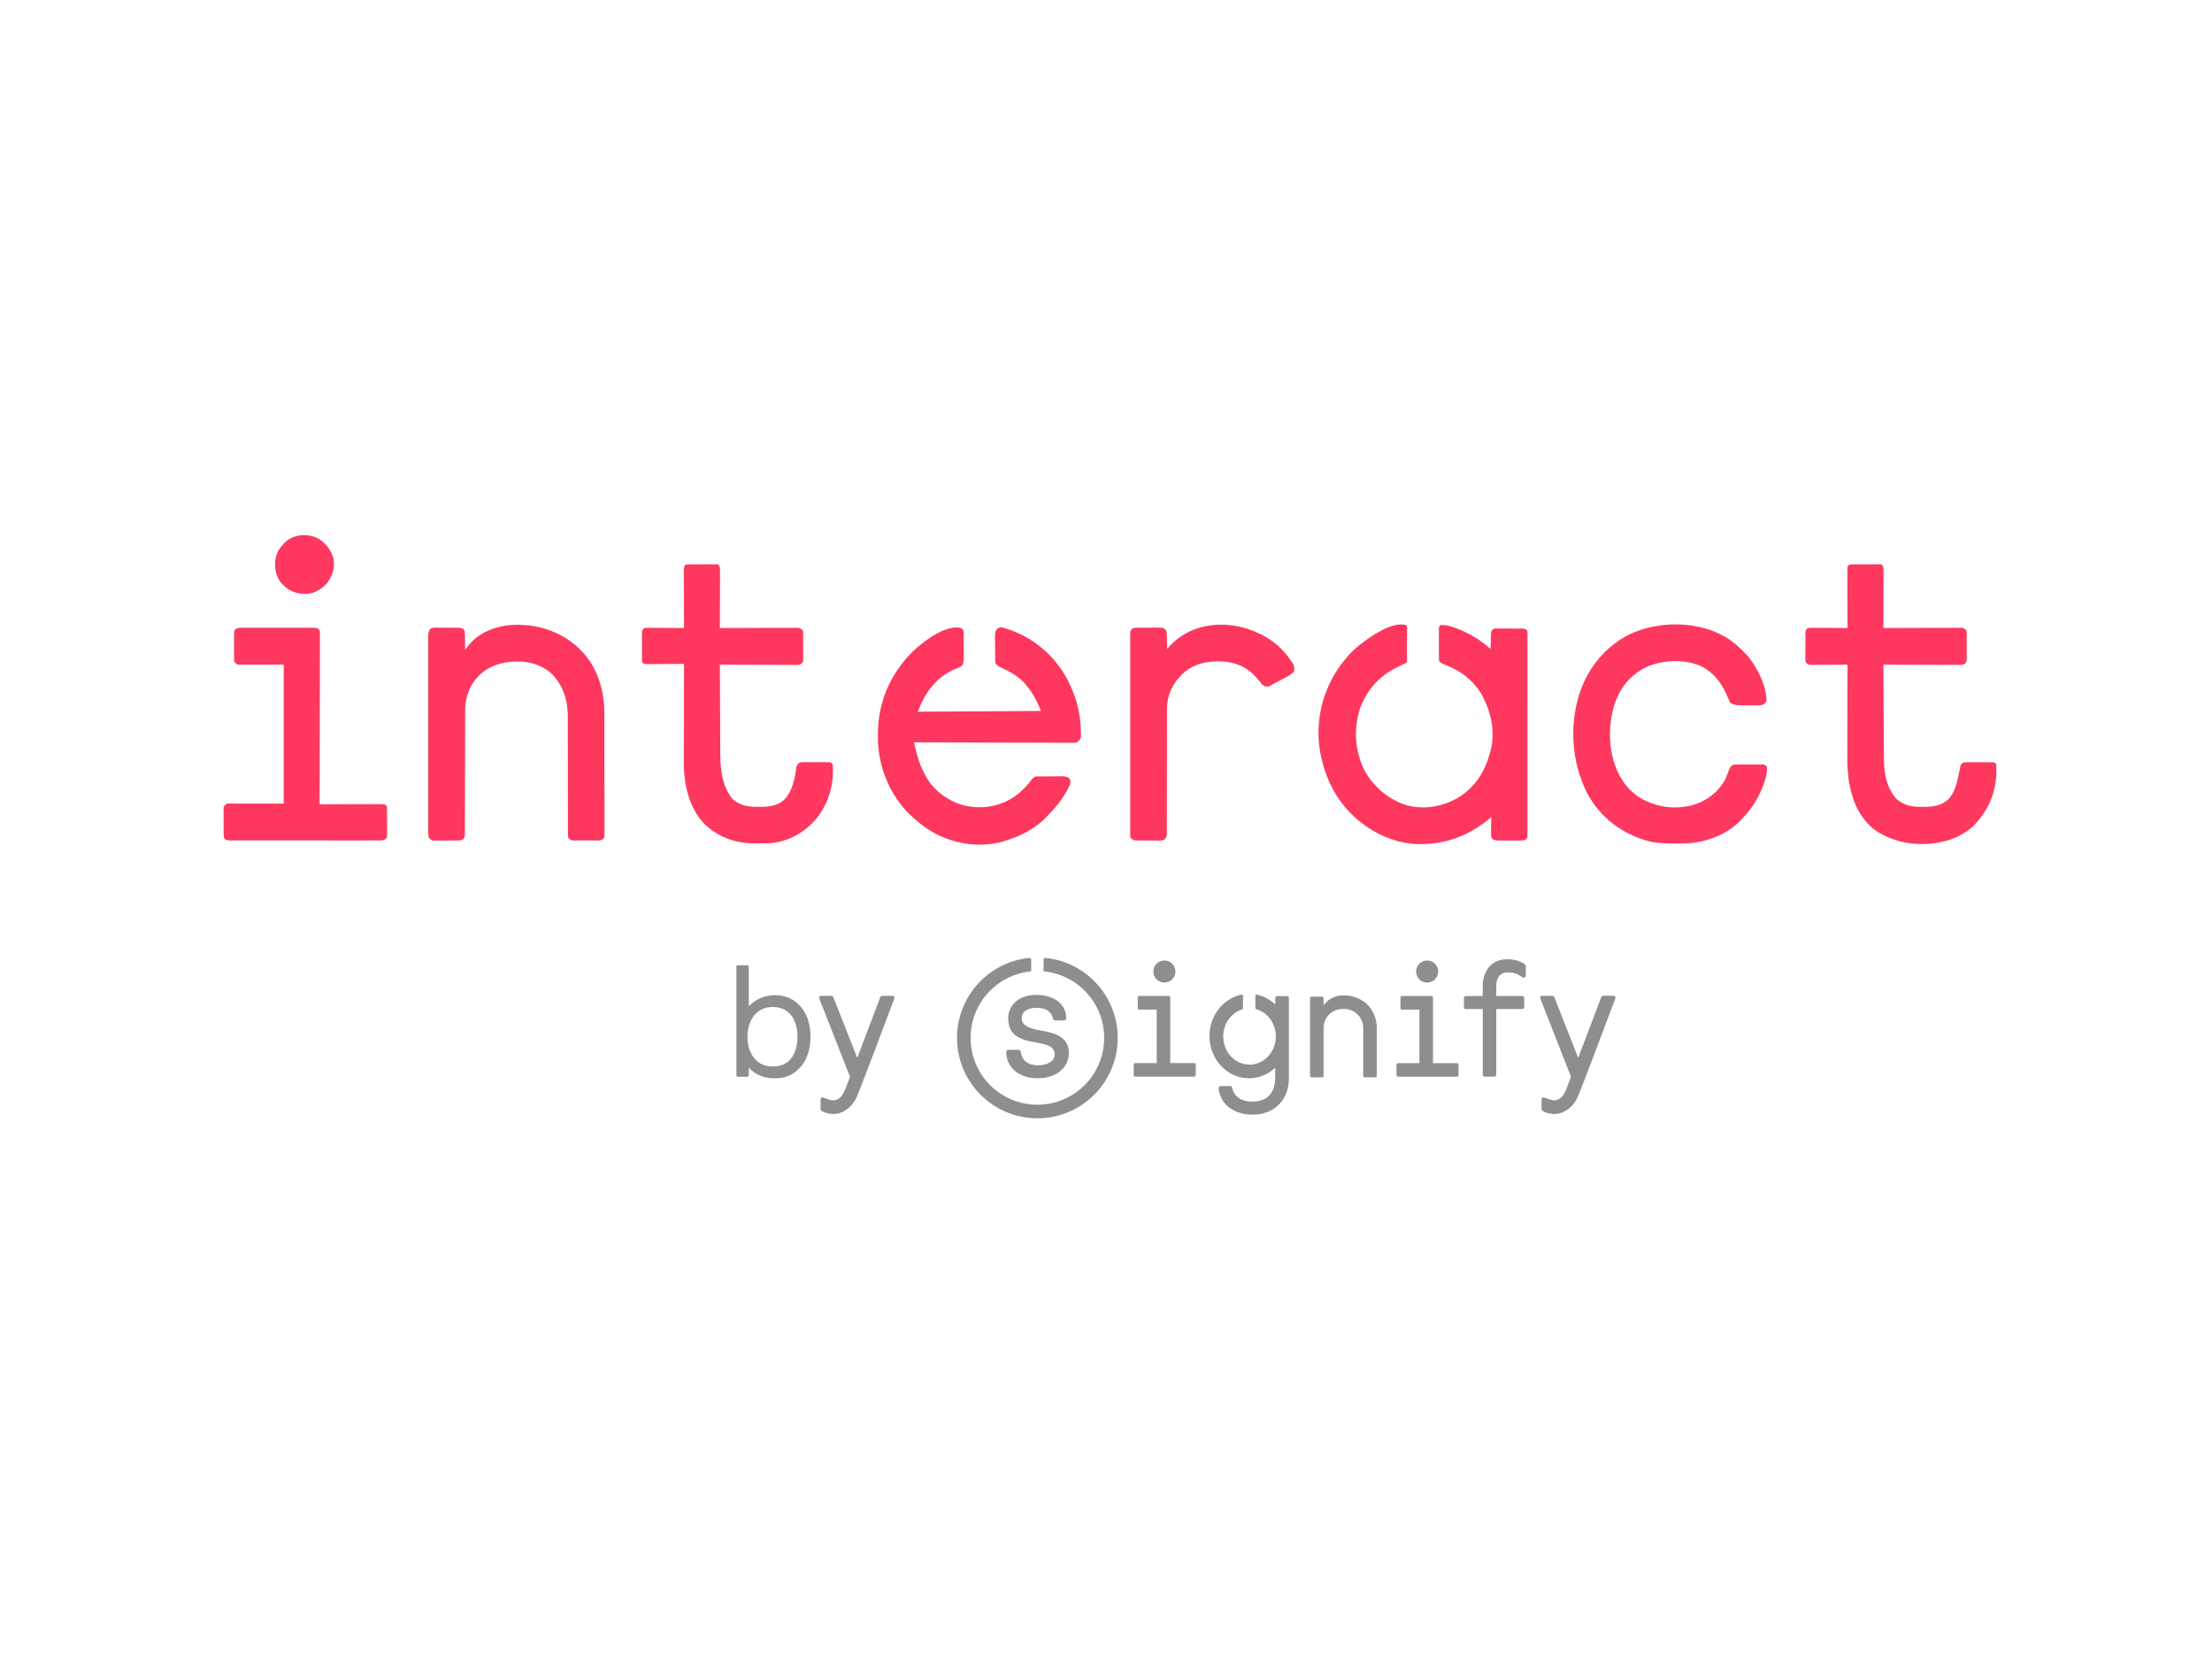 <?xml version="1.0" encoding="UTF-8"?>
<svg xmlns="http://www.w3.org/2000/svg" width="277" height="208" viewBox="0 0 277 208" fill="none">
  <rect width="277" height="208" fill="white"></rect>
  <g clip-path="url(#clip0_43_23)">
    <path d="M176.09 78.263C176.152 78.325 176.187 78.418 176.195 78.541C176.195 78.623 176.195 78.704 176.195 78.787C176.195 78.879 176.195 78.971 176.195 79.065C176.195 79.165 176.194 79.264 176.193 79.367C176.193 79.469 176.193 79.57 176.193 79.675C176.193 80 176.191 80.326 176.19 80.652C176.19 80.873 176.19 81.092 176.189 81.313C176.188 81.855 176.186 82.396 176.185 82.938C176.068 82.996 175.95 83.055 175.833 83.114C175.767 83.147 175.702 83.18 175.636 83.213C175.449 83.305 175.263 83.395 175.075 83.483C172.742 84.591 171.156 86.379 170.269 88.807C169.475 91.394 169.686 94.165 170.93 96.574C172.134 98.638 173.946 100.164 176.243 100.852C178.42 101.397 180.651 100.994 182.564 99.895C183.032 99.615 183.452 99.299 183.853 98.93C183.923 98.868 183.994 98.804 184.067 98.739C185.441 97.446 186.207 95.776 186.659 93.974C186.682 93.885 186.705 93.795 186.729 93.703C187.255 91.322 186.611 88.728 185.374 86.675C184.314 85.037 182.782 83.92 180.974 83.24C180.542 83.076 180.286 82.913 180.206 82.751C180.197 82.614 180.193 82.477 180.192 82.338C180.192 82.253 180.191 82.167 180.19 82.079C180.19 81.987 180.19 81.893 180.19 81.798C180.19 81.704 180.19 81.609 180.189 81.511C180.189 81.31 180.189 81.11 180.189 80.909C180.189 80.601 180.187 80.294 180.185 79.985C180.185 79.791 180.185 79.596 180.185 79.402C180.185 79.309 180.184 79.216 180.183 79.121C180.183 79.036 180.183 78.95 180.183 78.862C180.183 78.786 180.183 78.711 180.183 78.634C180.199 78.511 180.269 78.387 180.394 78.263C180.877 78.223 181.289 78.305 181.744 78.455C181.809 78.476 181.873 78.497 181.94 78.519C183.721 79.114 185.257 80.006 186.66 81.255C186.661 81.189 186.662 81.122 186.663 81.053C186.67 80.752 186.679 80.451 186.689 80.15C186.69 80.045 186.693 79.939 186.695 79.833C186.699 79.733 186.702 79.632 186.705 79.529C186.708 79.436 186.71 79.344 186.713 79.248C186.761 78.969 186.815 78.902 187.034 78.73C187.155 78.707 187.284 78.695 187.422 78.695C187.499 78.695 187.577 78.695 187.657 78.694C187.741 78.694 187.825 78.695 187.911 78.696C187.997 78.696 188.084 78.696 188.172 78.696C188.354 78.696 188.536 78.697 188.718 78.699C188.997 78.701 189.275 78.701 189.555 78.7C189.732 78.7 189.908 78.701 190.085 78.702C190.169 78.702 190.253 78.702 190.339 78.702C190.416 78.702 190.494 78.704 190.574 78.705C190.643 78.705 190.711 78.705 190.781 78.706C190.902 78.722 191.056 78.792 191.243 78.917C191.267 79.044 191.278 79.186 191.278 79.345C191.278 79.436 191.28 79.527 191.28 79.62C191.28 79.721 191.279 79.822 191.278 79.924C191.278 80.03 191.278 80.137 191.279 80.246C191.28 80.604 191.279 80.962 191.279 81.321C191.279 81.576 191.279 81.832 191.281 82.087C191.282 82.711 191.282 83.335 191.281 83.959C191.281 84.466 191.281 84.972 191.281 85.479C191.281 85.551 191.281 85.623 191.281 85.697C191.281 85.843 191.281 85.99 191.281 86.136C191.281 87.51 191.281 88.883 191.279 90.257C191.278 91.436 191.278 92.616 191.279 93.796C191.281 95.164 191.281 96.533 191.28 97.901C191.28 98.047 191.28 98.193 191.28 98.339C191.28 98.411 191.28 98.482 191.28 98.557C191.28 99.064 191.28 99.57 191.28 100.077C191.28 100.694 191.28 101.311 191.28 101.927C191.28 102.243 191.28 102.558 191.28 102.873C191.28 103.214 191.28 103.555 191.278 103.896C191.278 103.996 191.279 104.096 191.28 104.2C191.28 104.291 191.278 104.382 191.278 104.476C191.278 104.554 191.278 104.634 191.278 104.714C191.235 104.962 191.16 105.044 190.962 105.196C190.845 105.22 190.719 105.233 190.585 105.233C190.509 105.234 190.433 105.236 190.355 105.237C190.274 105.237 190.192 105.237 190.11 105.237C190.025 105.237 189.942 105.238 189.855 105.239C189.677 105.239 189.501 105.239 189.323 105.239C189.052 105.239 188.781 105.241 188.509 105.244C188.337 105.244 188.165 105.244 187.992 105.244C187.911 105.245 187.83 105.246 187.746 105.246C187.396 105.243 187.188 105.236 186.888 105.044C186.712 104.756 186.71 104.569 186.716 104.234C186.717 104.12 186.719 104.008 186.719 103.892C186.723 103.775 186.726 103.657 186.729 103.537C186.731 103.418 186.733 103.299 186.733 103.177C186.738 102.884 186.744 102.591 186.752 102.298C186.688 102.353 186.623 102.408 186.557 102.464C183.809 104.79 180.621 105.87 177.026 105.664C174.256 105.424 171.667 104.171 169.638 102.298C169.59 102.254 169.542 102.21 169.493 102.166C167.098 99.953 165.72 96.887 165.243 93.694C165.231 93.612 165.219 93.529 165.205 93.445C164.765 89.691 165.839 85.869 168.166 82.899C168.755 82.164 169.367 81.469 170.106 80.882C170.201 80.805 170.297 80.729 170.396 80.649C171.697 79.634 174.343 77.777 176.091 78.263L176.09 78.263Z" fill="#FE375E"></path>
    <path d="M120.353 78.637C120.546 78.785 120.624 78.867 120.67 79.108C120.67 79.181 120.67 79.255 120.672 79.329C120.673 79.413 120.674 79.496 120.675 79.581C120.675 79.671 120.675 79.76 120.675 79.852C120.675 79.945 120.676 80.037 120.677 80.132C120.677 80.326 120.677 80.522 120.677 80.716C120.677 81.015 120.679 81.313 120.682 81.611C120.682 81.8 120.682 81.99 120.682 82.179C120.683 82.268 120.684 82.358 120.685 82.449C120.68 82.861 120.606 83.167 120.46 83.366C120.232 83.52 120.018 83.613 119.759 83.705C117.614 84.561 116.18 86.225 115.263 88.3C115.149 88.569 115.039 88.84 114.931 89.112C120.023 89.081 125.115 89.05 130.361 89.018C129.838 87.763 129.3 86.67 128.397 85.651C128.342 85.587 128.286 85.523 128.23 85.458C127.437 84.598 126.374 84.049 125.325 83.561C125.008 83.412 124.855 83.331 124.657 83.033C124.64 82.911 124.63 82.779 124.628 82.639C124.626 82.561 124.625 82.481 124.623 82.4C124.623 82.315 124.622 82.23 124.621 82.142C124.621 82.054 124.619 81.966 124.618 81.876C124.617 81.69 124.616 81.505 124.615 81.319C124.614 81.035 124.61 80.751 124.605 80.468C124.605 80.287 124.603 80.107 124.603 79.926C124.601 79.841 124.599 79.757 124.598 79.67C124.6 79.249 124.614 79.067 124.873 78.72C125.04 78.603 125.229 78.546 125.439 78.549C128.826 79.429 131.644 81.612 133.415 84.626C134.622 86.745 135.314 89.077 135.352 91.519C135.356 91.605 135.359 91.691 135.363 91.78C135.364 91.863 135.364 91.946 135.366 92.032C135.368 92.107 135.37 92.181 135.372 92.258C135.287 92.599 135.123 92.728 134.85 92.945C134.573 93.012 134.304 93.006 134.02 93.001C133.936 93.001 133.852 93.001 133.766 93.002C133.486 93.002 133.206 93 132.925 92.997C132.724 92.997 132.523 92.997 132.322 92.997C131.777 92.997 131.231 92.995 130.686 92.992C130.115 92.989 129.546 92.989 128.975 92.988C127.895 92.986 126.816 92.982 125.736 92.978C124.507 92.972 123.277 92.97 122.048 92.967C119.52 92.963 116.991 92.954 114.462 92.944C114.491 93.076 114.52 93.207 114.55 93.339C114.566 93.412 114.583 93.486 114.6 93.56C114.88 94.819 115.229 95.932 115.866 97.059C115.914 97.15 115.964 97.242 116.014 97.335C116.982 99.013 118.697 100.258 120.542 100.8C122.608 101.328 124.66 101.106 126.533 100.066C127.587 99.437 128.464 98.589 129.198 97.609C129.38 97.371 129.546 97.242 129.696 97.221C129.768 97.221 129.839 97.219 129.913 97.219C129.995 97.218 130.076 97.216 130.159 97.215C130.247 97.215 130.335 97.215 130.426 97.215C130.515 97.215 130.606 97.214 130.699 97.213C130.89 97.212 131.081 97.212 131.272 97.212C131.565 97.212 131.857 97.209 132.149 97.205C132.334 97.205 132.521 97.205 132.706 97.204C132.794 97.203 132.881 97.201 132.97 97.2C133.374 97.203 133.676 97.277 133.878 97.421C134.061 97.7 134.057 97.853 134.009 98.183C133.913 98.415 133.816 98.62 133.693 98.838C133.66 98.898 133.626 98.959 133.592 99.022C132.963 100.138 132.184 101.098 131.297 102.017C131.231 102.09 131.163 102.164 131.094 102.238C129.573 103.847 127.601 104.788 125.499 105.384C125.38 105.418 125.263 105.451 125.14 105.487C123.313 105.913 121.213 105.832 119.42 105.29C119.354 105.271 119.286 105.251 119.218 105.231C117.266 104.644 115.66 103.6 114.183 102.204C114.102 102.129 114.02 102.056 113.936 101.979C111.506 99.677 110.04 96.115 109.944 92.786C109.94 92.53 109.939 92.273 109.94 92.017C109.94 91.95 109.94 91.882 109.94 91.813C109.956 87.918 111.505 84.358 114.257 81.616C115.565 80.355 118.421 78.144 120.356 78.638L120.353 78.637Z" fill="#FD375E"></path>
    <path d="M231.942 70.662C232.024 70.662 232.106 70.66 232.19 70.659C232.279 70.659 232.368 70.659 232.459 70.659C232.549 70.659 232.64 70.659 232.734 70.659C232.925 70.659 233.117 70.659 233.309 70.659C233.603 70.659 233.897 70.657 234.192 70.654C234.378 70.654 234.564 70.654 234.75 70.654C234.838 70.653 234.928 70.652 235.018 70.651C235.1 70.651 235.182 70.652 235.266 70.653C235.338 70.653 235.411 70.653 235.485 70.653C235.544 70.664 235.602 70.676 235.663 70.688C235.895 71.035 235.875 71.301 235.871 71.704C235.871 71.779 235.871 71.854 235.871 71.93C235.871 72.178 235.869 72.425 235.868 72.673C235.868 72.844 235.868 73.016 235.868 73.187C235.868 73.639 235.866 74.091 235.864 74.542C235.862 75.003 235.861 75.463 235.86 75.924C235.858 76.829 235.854 77.732 235.851 78.637C235.902 78.637 235.953 78.637 236.006 78.637C237.252 78.63 238.499 78.625 239.746 78.623C240.349 78.621 240.951 78.619 241.554 78.616C242.136 78.613 242.718 78.611 243.298 78.61C243.52 78.61 243.743 78.609 243.964 78.608C244.275 78.606 244.585 78.606 244.896 78.606C244.988 78.605 245.08 78.604 245.175 78.603C245.26 78.603 245.345 78.603 245.432 78.604C245.505 78.604 245.579 78.604 245.654 78.604C245.91 78.648 246.04 78.745 246.23 78.919C246.262 79.042 246.278 79.174 246.279 79.316C246.28 79.395 246.282 79.475 246.283 79.557C246.283 79.643 246.281 79.728 246.281 79.816C246.281 79.904 246.281 79.993 246.282 80.083C246.282 80.269 246.282 80.456 246.28 80.642C246.278 80.929 246.28 81.214 246.283 81.499C246.283 81.681 246.283 81.861 246.281 82.043C246.281 82.129 246.283 82.214 246.283 82.302C246.281 82.381 246.28 82.462 246.279 82.543C246.279 82.613 246.279 82.683 246.279 82.755C246.212 83.018 246.084 83.079 245.857 83.22C245.722 83.243 245.581 83.254 245.433 83.254C245.348 83.254 245.262 83.254 245.176 83.254C245.084 83.254 244.992 83.253 244.897 83.252C244.799 83.252 244.701 83.252 244.601 83.252C244.279 83.252 243.956 83.249 243.632 83.247C243.409 83.247 243.184 83.247 242.961 83.246C242.372 83.245 241.782 83.242 241.193 83.24C240.592 83.237 239.991 83.236 239.39 83.234C238.211 83.231 237.031 83.227 235.852 83.22C235.859 84.866 235.868 86.513 235.879 88.159C235.883 88.924 235.888 89.688 235.891 90.453C235.894 91.12 235.897 91.786 235.902 92.454C235.905 92.807 235.907 93.159 235.908 93.512C235.909 93.845 235.911 94.177 235.913 94.51C235.914 94.688 235.915 94.867 235.915 95.044C235.933 96.882 236.242 98.602 237.476 100.03C238.457 100.871 239.438 101.036 240.708 101.023C240.82 101.024 240.932 101.025 241.047 101.027C242.157 101.023 243.133 100.839 243.975 100.083C244.887 99.137 245.11 97.758 245.372 96.515C245.395 96.405 245.419 96.297 245.442 96.183C245.462 96.086 245.481 95.989 245.501 95.889C245.551 95.734 245.67 95.595 245.857 95.47C245.978 95.454 246.108 95.446 246.246 95.446C246.324 95.446 246.402 95.445 246.483 95.444C246.567 95.444 246.65 95.444 246.737 95.445C246.823 95.445 246.91 95.445 246.999 95.445C247.181 95.445 247.364 95.445 247.546 95.446C247.826 95.447 248.106 95.446 248.386 95.445C248.563 95.445 248.74 95.445 248.917 95.445C249.001 95.445 249.085 95.445 249.171 95.444C249.249 95.444 249.328 95.444 249.407 95.446C249.476 95.446 249.545 95.446 249.615 95.446C249.728 95.461 249.846 95.531 249.971 95.656C249.993 95.927 250.002 96.185 250 96.457C250 96.536 250 96.617 249.999 96.698C249.951 99.337 248.879 101.71 246.98 103.548C244.995 105.263 242.339 105.824 239.772 105.649C238.209 105.522 236.843 105.116 235.476 104.352C235.397 104.309 235.318 104.266 235.237 104.222C234.2 103.595 233.338 102.601 232.764 101.547C232.716 101.466 232.668 101.386 232.619 101.303C232.299 100.721 232.091 100.119 231.904 99.484C231.882 99.409 231.859 99.335 231.837 99.258C231.333 97.449 231.321 95.647 231.332 93.785C231.334 93.412 231.334 93.039 231.334 92.666C231.334 91.964 231.336 91.261 231.339 90.558C231.342 89.757 231.344 88.955 231.346 88.154C231.349 86.508 231.353 84.863 231.36 83.217C231.3 83.217 231.239 83.218 231.177 83.219C230.553 83.225 229.927 83.229 229.302 83.232C229.07 83.234 228.836 83.236 228.603 83.238C228.268 83.241 227.932 83.242 227.598 83.244C227.493 83.246 227.389 83.247 227.281 83.249C227.184 83.249 227.087 83.249 226.987 83.249C226.902 83.249 226.816 83.25 226.728 83.251C226.453 83.211 226.325 83.126 226.124 82.937C226.092 82.814 226.077 82.682 226.077 82.54C226.077 82.461 226.075 82.381 226.074 82.299C226.075 82.213 226.076 82.127 226.077 82.04C226.077 81.952 226.077 81.863 226.077 81.772C226.077 81.586 226.078 81.399 226.08 81.213C226.083 80.927 226.082 80.642 226.08 80.356C226.08 80.175 226.081 79.995 226.083 79.813C226.083 79.727 226.083 79.642 226.083 79.554C226.083 79.475 226.085 79.395 226.086 79.313C226.086 79.243 226.087 79.172 226.088 79.1C226.136 78.857 226.202 78.777 226.405 78.636C226.553 78.613 226.715 78.603 226.892 78.604C226.992 78.604 227.092 78.604 227.193 78.604C227.294 78.604 227.402 78.605 227.517 78.609C227.632 78.612 227.743 78.612 227.849 78.609C228.2 78.611 228.55 78.614 228.901 78.618C229.139 78.62 229.376 78.621 229.614 78.622C230.196 78.624 230.779 78.629 231.362 78.636C231.362 78.538 231.362 78.442 231.361 78.342C231.357 77.431 231.354 76.52 231.352 75.609C231.351 75.141 231.35 74.672 231.348 74.204C231.346 73.752 231.345 73.3 231.344 72.849C231.344 72.676 231.343 72.504 231.342 72.331C231.341 72.089 231.34 71.848 231.34 71.607C231.34 71.535 231.339 71.463 231.338 71.389C231.34 70.864 231.401 70.663 231.944 70.66L231.942 70.662Z" fill="#FE385F"></path>
    <path d="M86.24 70.662C86.321 70.662 86.403 70.66 86.488 70.659C86.576 70.659 86.666 70.659 86.756 70.659C86.847 70.659 86.938 70.659 87.031 70.659C87.223 70.659 87.415 70.659 87.606 70.659C87.901 70.659 88.194 70.657 88.489 70.654C88.675 70.654 88.861 70.654 89.047 70.654C89.136 70.653 89.225 70.652 89.316 70.651C89.397 70.651 89.479 70.652 89.564 70.653C89.636 70.653 89.709 70.653 89.782 70.653C89.841 70.664 89.899 70.676 89.96 70.688C90.192 71.035 90.172 71.301 90.169 71.704C90.169 71.779 90.169 71.854 90.169 71.93C90.169 72.178 90.167 72.425 90.166 72.673C90.166 72.844 90.166 73.016 90.166 73.187C90.166 73.639 90.163 74.091 90.161 74.542C90.159 75.003 90.158 75.463 90.157 75.924C90.156 76.829 90.152 77.732 90.148 78.637C90.2 78.637 90.251 78.637 90.303 78.637C91.55 78.63 92.796 78.625 94.043 78.623C94.646 78.621 95.249 78.619 95.852 78.616C96.433 78.613 97.015 78.611 97.596 78.61C97.817 78.61 98.04 78.609 98.262 78.608C98.572 78.606 98.883 78.606 99.193 78.606C99.286 78.605 99.377 78.604 99.473 78.603C99.558 78.603 99.642 78.603 99.729 78.604C99.803 78.604 99.877 78.604 99.952 78.604C100.208 78.648 100.338 78.745 100.528 78.919C100.559 79.042 100.576 79.174 100.576 79.316C100.577 79.395 100.579 79.475 100.58 79.557C100.58 79.643 100.578 79.728 100.578 79.816C100.578 79.904 100.578 79.993 100.579 80.083C100.579 80.269 100.579 80.456 100.577 80.642C100.575 80.929 100.577 81.214 100.58 81.499C100.58 81.681 100.58 81.861 100.578 82.043C100.578 82.129 100.58 82.214 100.58 82.302C100.579 82.381 100.578 82.462 100.576 82.543C100.576 82.613 100.576 82.683 100.576 82.755C100.509 83.018 100.382 83.079 100.155 83.22C100.02 83.243 99.878 83.254 99.73 83.254C99.645 83.254 99.56 83.254 99.474 83.254C99.381 83.254 99.29 83.253 99.194 83.252C99.097 83.252 98.999 83.252 98.899 83.252C98.576 83.252 98.253 83.249 97.93 83.247C97.706 83.247 97.482 83.247 97.258 83.246C96.669 83.245 96.08 83.242 95.491 83.24C94.889 83.237 94.288 83.236 93.688 83.234C92.508 83.231 91.328 83.227 90.149 83.22C90.155 84.889 90.162 86.558 90.171 88.227C90.175 89.002 90.179 89.778 90.182 90.552C90.184 91.228 90.187 91.904 90.191 92.58C90.193 92.938 90.195 93.295 90.196 93.653C90.2 95.821 90.222 97.811 91.458 99.678C91.513 99.763 91.566 99.849 91.622 99.936C92.444 100.758 93.499 101.022 94.628 101.026C94.735 101.025 94.843 101.024 94.953 101.022C95.06 101.023 95.166 101.024 95.277 101.026C96.373 101.022 97.425 100.864 98.251 100.096C99.231 99.042 99.557 97.433 99.72 96.043C99.808 95.752 99.909 95.652 100.155 95.47C100.451 95.416 100.743 95.422 101.044 95.427C101.13 95.427 101.217 95.427 101.305 95.427C101.487 95.427 101.669 95.429 101.85 95.432C102.129 95.435 102.408 95.435 102.687 95.435C102.864 95.435 103.041 95.437 103.217 95.439C103.301 95.439 103.385 95.439 103.471 95.439C103.548 95.44 103.626 95.442 103.705 95.443C103.774 95.443 103.842 95.445 103.912 95.445C104.025 95.462 104.144 95.532 104.268 95.657C104.491 98.075 103.777 100.57 102.262 102.468C100.79 104.217 98.882 105.292 96.6 105.57C96.357 105.58 96.115 105.588 95.872 105.589C95.804 105.589 95.736 105.59 95.666 105.591C95.522 105.591 95.378 105.592 95.234 105.592C95.019 105.592 94.804 105.596 94.589 105.599C92.167 105.617 89.934 104.851 88.182 103.139C86.261 101.114 85.621 98.168 85.636 95.463C85.636 95.327 85.636 95.191 85.636 95.056C85.636 94.692 85.637 94.328 85.638 93.964C85.639 93.583 85.639 93.2 85.64 92.819C85.64 92.098 85.642 91.377 85.644 90.656C85.646 89.834 85.647 89.013 85.648 88.191C85.65 86.502 85.653 84.814 85.657 83.126C85.594 83.126 85.531 83.126 85.466 83.126C84.815 83.13 84.162 83.133 83.51 83.136C83.266 83.137 83.023 83.138 82.779 83.139C82.429 83.141 82.079 83.143 81.73 83.143C81.621 83.144 81.51 83.145 81.398 83.146C81.297 83.146 81.195 83.146 81.092 83.146C81.002 83.146 80.912 83.146 80.821 83.147C80.679 83.132 80.545 83.062 80.42 82.938C80.404 82.822 80.396 82.693 80.395 82.551C80.395 82.472 80.393 82.392 80.392 82.31C80.392 82.224 80.392 82.138 80.392 82.049C80.392 81.961 80.392 81.872 80.391 81.782C80.391 81.595 80.391 81.407 80.391 81.221C80.391 80.934 80.389 80.647 80.386 80.361C80.386 80.18 80.386 79.998 80.386 79.817C80.386 79.731 80.385 79.644 80.384 79.557C80.384 79.477 80.385 79.397 80.386 79.315C80.386 79.244 80.386 79.174 80.386 79.101C80.431 78.857 80.498 78.778 80.701 78.636C80.849 78.613 81.011 78.603 81.188 78.604C81.287 78.604 81.387 78.604 81.488 78.604C81.589 78.604 81.697 78.605 81.813 78.609C81.928 78.612 82.039 78.612 82.145 78.609C82.495 78.611 82.846 78.614 83.197 78.618C83.434 78.62 83.672 78.621 83.909 78.622C84.492 78.624 85.075 78.629 85.657 78.636C85.657 78.538 85.657 78.442 85.656 78.342C85.653 77.431 85.65 76.52 85.648 75.609C85.647 75.141 85.646 74.672 85.643 74.204C85.641 73.752 85.64 73.3 85.639 72.849C85.639 72.676 85.638 72.504 85.638 72.331C85.637 72.089 85.636 71.848 85.636 71.607C85.636 71.535 85.635 71.463 85.634 71.389C85.636 70.864 85.697 70.663 86.24 70.66V70.662Z" fill="#FE385F"></path>
    <path d="M64.721 78.234C64.832 78.234 64.945 78.234 65.06 78.234C67.803 78.271 70.606 79.302 72.566 81.255C72.641 81.329 72.717 81.402 72.795 81.478C74.88 83.622 75.681 86.49 75.679 89.411C75.679 89.58 75.68 89.749 75.681 89.919C75.683 90.375 75.683 90.831 75.683 91.288C75.683 91.573 75.683 91.858 75.683 92.144C75.685 93.138 75.686 94.135 75.686 95.13C75.686 96.057 75.688 96.985 75.691 97.913C75.694 98.71 75.695 99.508 75.695 100.306C75.695 100.782 75.695 101.258 75.698 101.734C75.699 102.181 75.699 102.627 75.698 103.074C75.698 103.238 75.698 103.402 75.698 103.566C75.7 103.789 75.698 104.013 75.698 104.236C75.699 104.302 75.7 104.367 75.701 104.435C75.697 104.735 75.689 104.879 75.474 105.097C75.263 105.205 75.135 105.232 74.899 105.233C74.825 105.233 74.751 105.235 74.675 105.236C74.597 105.236 74.517 105.236 74.437 105.234C74.356 105.234 74.273 105.234 74.19 105.234C74.018 105.234 73.846 105.234 73.673 105.232C73.409 105.231 73.146 105.232 72.883 105.234C72.715 105.234 72.548 105.234 72.379 105.233C72.301 105.233 72.222 105.234 72.141 105.235C72.067 105.235 71.993 105.233 71.917 105.232C71.853 105.232 71.788 105.232 71.722 105.232C71.463 105.183 71.351 105.103 71.164 104.916C71.132 104.724 71.117 104.508 71.117 104.266C71.117 104.2 71.116 104.132 71.115 104.064C71.114 103.841 71.115 103.617 71.117 103.394C71.117 103.234 71.117 103.074 71.115 102.913C71.114 102.568 71.114 102.223 71.115 101.878C71.117 101.331 71.115 100.785 71.113 100.238C71.11 99.174 71.11 98.11 71.11 97.047C71.11 95.696 71.11 94.347 71.106 92.996C71.105 92.454 71.105 91.912 71.106 91.369C71.106 91.03 71.106 90.69 71.105 90.351C71.105 90.195 71.105 90.038 71.105 89.882C71.114 87.98 70.728 86.306 69.479 84.809C69.419 84.735 69.359 84.66 69.297 84.584C68.304 83.475 66.709 82.917 65.252 82.833C63.303 82.766 61.636 83.131 60.127 84.435C58.925 85.571 58.301 87.069 58.245 88.712C58.245 88.833 58.245 88.955 58.245 89.079C58.245 89.147 58.245 89.215 58.245 89.285C58.245 89.51 58.245 89.736 58.245 89.962C58.245 90.124 58.245 90.287 58.244 90.45C58.244 90.799 58.243 91.148 58.242 91.497C58.242 92.049 58.24 92.602 58.238 93.153C58.238 93.342 58.237 93.532 58.237 93.721C58.237 93.816 58.237 93.911 58.237 94.008C58.233 95.293 58.229 96.577 58.228 97.862C58.228 98.73 58.225 99.598 58.222 100.465C58.22 100.924 58.219 101.383 58.219 101.841C58.219 102.273 58.219 102.704 58.215 103.135C58.215 103.293 58.215 103.452 58.215 103.61C58.215 103.826 58.215 104.041 58.212 104.257C58.212 104.378 58.212 104.498 58.212 104.624C58.18 104.818 58.105 104.974 57.987 105.094C57.776 105.203 57.647 105.231 57.412 105.233C57.338 105.235 57.264 105.236 57.188 105.237C57.11 105.237 57.031 105.237 56.95 105.237C56.868 105.237 56.786 105.238 56.703 105.239C56.531 105.239 56.359 105.239 56.186 105.239C55.922 105.239 55.659 105.241 55.395 105.244C55.228 105.244 55.061 105.244 54.892 105.244C54.814 105.245 54.735 105.246 54.654 105.246C54.58 105.246 54.506 105.245 54.43 105.244C54.366 105.244 54.301 105.244 54.235 105.244C53.941 105.169 53.855 105.072 53.677 104.823C53.619 104.482 53.626 104.145 53.629 103.801C53.629 103.695 53.628 103.589 53.627 103.481C53.625 103.126 53.627 102.772 53.627 102.417C53.627 102.163 53.626 101.909 53.625 101.655C53.623 101.037 53.624 100.418 53.625 99.8C53.625 99.298 53.626 98.795 53.625 98.292C53.625 98.221 53.625 98.149 53.625 98.075C53.625 97.93 53.625 97.785 53.625 97.64C53.624 96.278 53.625 94.915 53.627 93.554C53.629 92.385 53.628 91.216 53.627 90.047C53.625 88.69 53.624 87.333 53.625 85.975C53.625 85.83 53.625 85.686 53.625 85.541C53.625 85.47 53.625 85.399 53.625 85.325C53.625 84.823 53.625 84.321 53.624 83.819C53.623 83.208 53.624 82.596 53.625 81.984C53.626 81.672 53.626 81.36 53.625 81.048C53.624 80.71 53.625 80.372 53.627 80.034C53.626 79.935 53.625 79.835 53.624 79.734C53.629 79.292 53.705 78.969 53.852 78.764C54.066 78.626 54.176 78.591 54.428 78.591C54.501 78.591 54.575 78.589 54.651 78.588C54.73 78.589 54.808 78.59 54.889 78.591C54.971 78.591 55.053 78.591 55.136 78.591C55.309 78.591 55.48 78.592 55.654 78.594C55.917 78.596 56.18 78.595 56.444 78.594C56.611 78.594 56.779 78.594 56.947 78.596C57.026 78.596 57.105 78.596 57.185 78.596C57.502 78.601 57.734 78.613 58.024 78.746C58.22 78.991 58.213 79.167 58.219 79.478C58.222 79.587 58.224 79.696 58.228 79.808C58.229 79.921 58.231 80.036 58.232 80.153C58.235 80.267 58.237 80.382 58.24 80.5C58.247 80.784 58.252 81.067 58.255 81.351C58.304 81.288 58.354 81.225 58.404 81.161C58.469 81.077 58.535 80.994 58.602 80.908C58.667 80.826 58.731 80.743 58.798 80.658C60.234 78.969 62.573 78.226 64.72 78.236L64.721 78.234Z" fill="#FE375E"></path>
    <path d="M217.519 80.817C217.675 80.963 217.831 81.109 217.987 81.256C218.057 81.32 218.128 81.382 218.2 81.448C219.7 82.85 221.096 85.444 221.201 87.522C221.205 87.584 221.21 87.645 221.215 87.709C221.134 88.015 220.96 88.103 220.699 88.27C220.426 88.305 220.188 88.32 219.916 88.317C219.841 88.317 219.766 88.317 219.69 88.317C219.532 88.317 219.374 88.316 219.216 88.314C218.976 88.311 218.736 88.312 218.495 88.314C218.342 88.314 218.188 88.313 218.034 88.311C217.963 88.311 217.891 88.311 217.818 88.311C217.372 88.304 217.066 88.231 216.678 87.989C216.605 87.883 216.546 87.768 216.502 87.644C215.766 85.781 214.763 84.233 212.894 83.354C210.858 82.526 208.32 82.62 206.305 83.459C204.385 84.351 203.092 85.803 202.327 87.768C201.523 89.984 201.366 92.714 201.996 95.002C202.012 95.062 202.028 95.121 202.044 95.182C202.591 97.144 203.746 98.939 205.526 99.977C207.558 101.108 209.759 101.378 212.002 100.801C213.705 100.282 215.171 99.204 216.024 97.621C216.183 97.273 216.326 96.919 216.456 96.559C216.598 96.176 216.687 95.942 217.052 95.751C217.348 95.709 217.641 95.711 217.938 95.713C218.024 95.713 218.111 95.713 218.199 95.713C218.38 95.713 218.562 95.713 218.743 95.715C219.021 95.717 219.3 95.715 219.577 95.713C219.754 95.713 219.93 95.713 220.107 95.714C220.19 95.714 220.273 95.713 220.359 95.712C220.437 95.712 220.514 95.714 220.594 95.715C220.662 95.715 220.73 95.715 220.8 95.715C221.035 95.762 221.119 95.839 221.261 96.031C221.307 96.569 221.227 97.016 221.068 97.527C221.047 97.596 221.026 97.665 221.004 97.735C220.427 99.561 219.521 101.121 218.175 102.484C218.107 102.558 218.041 102.632 217.972 102.707C216.286 104.519 213.609 105.477 211.178 105.599C210.711 105.615 210.243 105.615 209.775 105.611C209.692 105.611 209.61 105.611 209.526 105.61C208.324 105.604 207.17 105.565 206.017 105.196C205.943 105.173 205.869 105.15 205.794 105.126C202.769 104.156 200.222 102.122 198.743 99.284C196.791 95.378 196.485 90.827 197.844 86.676C198.914 83.57 201.019 80.981 203.961 79.477C208.089 77.464 213.991 77.697 217.521 80.816L217.519 80.817Z" fill="#FE385F"></path>
    <path d="M30.152 78.601C30.235 78.601 30.318 78.599 30.404 78.598C30.495 78.598 30.586 78.599 30.679 78.6C30.776 78.6 30.872 78.599 30.971 78.598C31.289 78.597 31.607 78.598 31.925 78.598C32.146 78.598 32.366 78.598 32.587 78.598C33.05 78.598 33.513 78.598 33.976 78.6C34.57 78.602 35.164 78.6 35.757 78.599C36.214 78.598 36.669 78.599 37.126 78.599C37.344 78.599 37.563 78.599 37.782 78.599C38.088 78.599 38.394 78.599 38.7 78.601C38.791 78.601 38.882 78.6 38.974 78.599C39.067 78.598 39.151 78.599 39.227 78.602C39.303 78.605 39.376 78.605 39.446 78.602C39.725 78.651 39.833 78.699 40.02 78.918C40.076 79.204 40.069 79.488 40.065 79.779C40.065 79.868 40.065 79.958 40.066 80.05C40.066 80.35 40.064 80.65 40.062 80.95C40.062 81.165 40.062 81.379 40.062 81.595C40.062 82.179 40.06 82.763 40.057 83.347C40.056 83.957 40.055 84.567 40.055 85.177C40.054 86.201 40.051 87.225 40.048 88.249C40.044 89.304 40.041 90.359 40.041 91.414C40.041 91.48 40.041 91.544 40.041 91.611C40.041 91.938 40.04 92.263 40.039 92.59C40.035 95.296 40.028 98.002 40.02 100.708C40.123 100.708 40.227 100.708 40.331 100.707C41.297 100.703 42.264 100.7 43.23 100.699C43.726 100.698 44.223 100.697 44.719 100.694C45.198 100.692 45.677 100.691 46.157 100.69C46.34 100.69 46.523 100.689 46.706 100.688C46.961 100.687 47.217 100.686 47.472 100.686C47.549 100.686 47.625 100.686 47.703 100.685C48.053 100.686 48.297 100.756 48.436 100.895C48.453 101.01 48.462 101.139 48.463 101.281C48.464 101.361 48.466 101.44 48.467 101.523C48.467 101.609 48.467 101.695 48.467 101.783C48.467 101.872 48.467 101.961 48.468 102.051C48.469 102.238 48.469 102.425 48.469 102.612C48.469 102.898 48.473 103.185 48.477 103.471C48.477 103.653 48.477 103.834 48.478 104.016C48.479 104.102 48.481 104.188 48.482 104.276C48.482 104.355 48.481 104.436 48.48 104.518C48.48 104.588 48.48 104.658 48.48 104.731C48.449 104.855 48.387 104.966 48.293 105.066C47.959 105.253 47.64 105.235 47.267 105.232C47.186 105.232 47.105 105.232 47.023 105.233C46.752 105.234 46.481 105.233 46.21 105.233C46.016 105.233 45.822 105.233 45.628 105.235C45.101 105.236 44.573 105.235 44.047 105.235C43.496 105.235 42.944 105.235 42.394 105.235C41.468 105.235 40.543 105.235 39.617 105.233C38.546 105.231 37.474 105.232 36.404 105.233C35.485 105.234 34.566 105.235 33.648 105.233C33.099 105.233 32.55 105.233 32.001 105.233C31.485 105.233 30.968 105.233 30.453 105.232C30.263 105.232 30.073 105.232 29.884 105.232C29.625 105.232 29.367 105.232 29.108 105.231C29.032 105.231 28.957 105.231 28.879 105.232C28.542 105.229 28.297 105.173 28.141 105.064C28.021 104.871 28.011 104.745 28.009 104.518C28.008 104.438 28.006 104.359 28.006 104.277C28.006 104.191 28.006 104.106 28.006 104.018C28.006 103.93 28.005 103.841 28.004 103.75C28.004 103.564 28.004 103.377 28.004 103.191C28.004 102.905 28.002 102.62 27.999 102.334C27.999 102.153 27.999 101.972 27.999 101.791C27.998 101.705 27.997 101.62 27.996 101.532C27.996 101.452 27.998 101.373 27.999 101.291C27.999 101.22 27.999 101.15 27.999 101.078C28.03 100.955 28.171 100.801 28.42 100.614H35.527V83.219H29.733C29.483 83.032 29.343 82.877 29.311 82.754C29.311 82.684 29.311 82.614 29.311 82.542C29.31 82.462 29.308 82.383 29.307 82.301C29.307 82.215 29.309 82.129 29.309 82.042C29.309 81.954 29.309 81.865 29.308 81.774C29.308 81.588 29.308 81.401 29.31 81.215C29.312 80.929 29.31 80.644 29.307 80.358C29.307 80.177 29.307 79.996 29.309 79.815C29.309 79.729 29.307 79.644 29.307 79.556C29.308 79.476 29.31 79.397 29.311 79.315C29.311 79.244 29.311 79.174 29.311 79.102C29.416 78.695 29.77 78.602 30.152 78.602V78.601Z" fill="#FE385F"></path>
    <path d="M159.834 80.673C160.564 81.289 161.167 81.984 161.699 82.775C161.736 82.828 161.773 82.881 161.81 82.936C162.057 83.321 162.129 83.608 162.061 84.061C161.795 84.381 161.495 84.558 161.129 84.751C161.021 84.808 160.915 84.865 160.804 84.924C160.692 84.983 160.579 85.042 160.466 85.101C160.244 85.218 160.024 85.334 159.802 85.452C159.704 85.504 159.606 85.555 159.505 85.608C159.332 85.699 159.155 85.807 158.975 85.931C158.595 85.981 158.401 85.993 158.092 85.755C157.949 85.591 157.818 85.419 157.684 85.246C156.672 83.955 155.415 83.132 153.766 82.886C151.943 82.674 150.054 82.86 148.534 83.987C147.215 85.043 146.388 86.398 146.162 88.081C146.135 88.627 146.137 89.171 146.138 89.718C146.138 89.882 146.138 90.047 146.137 90.211C146.137 90.564 146.136 90.916 146.137 91.269C146.137 91.826 146.136 92.384 146.134 92.941C146.129 94.525 146.128 96.109 146.127 97.693C146.127 98.569 146.125 99.445 146.121 100.321C146.119 100.874 146.119 101.429 146.12 101.983C146.12 102.327 146.119 102.671 146.117 103.015C146.117 103.175 146.117 103.335 146.117 103.494C146.118 103.712 146.117 103.93 146.115 104.147C146.115 104.269 146.115 104.392 146.115 104.516C146.061 104.871 145.977 104.982 145.695 105.195C145.572 105.226 145.445 105.242 145.315 105.242C145.241 105.242 145.167 105.243 145.091 105.245C145.016 105.246 144.936 105.245 144.853 105.242C144.772 105.242 144.689 105.242 144.606 105.242C144.434 105.242 144.262 105.241 144.089 105.239C143.825 105.236 143.562 105.237 143.299 105.239C143.131 105.239 142.964 105.238 142.795 105.236C142.717 105.236 142.637 105.236 142.557 105.236C142.483 105.235 142.409 105.233 142.333 105.232C142.269 105.232 142.204 105.231 142.138 105.231C141.888 105.181 141.766 105.087 141.58 104.914C141.549 104.779 141.533 104.633 141.533 104.474C141.532 104.383 141.531 104.292 141.53 104.198C141.53 104.098 141.532 103.998 141.533 103.894C141.533 103.788 141.532 103.682 141.531 103.572C141.529 103.214 141.531 102.857 141.531 102.499C141.531 102.244 141.53 101.987 141.529 101.732C141.527 101.108 141.528 100.484 141.529 99.862C141.529 99.355 141.53 98.848 141.529 98.342C141.529 98.27 141.529 98.198 141.529 98.124C141.529 97.978 141.529 97.831 141.529 97.685C141.528 96.313 141.529 94.94 141.531 93.566C141.533 92.387 141.532 91.208 141.531 90.029C141.529 88.661 141.528 87.293 141.529 85.925C141.529 85.779 141.529 85.634 141.529 85.488C141.529 85.416 141.529 85.345 141.529 85.271C141.529 84.765 141.529 84.258 141.528 83.752C141.527 83.136 141.528 82.519 141.529 81.902C141.53 81.587 141.53 81.273 141.529 80.958C141.528 80.617 141.529 80.276 141.531 79.936C141.53 79.835 141.53 79.734 141.528 79.632C141.53 79.541 141.53 79.449 141.531 79.356C141.531 79.277 141.531 79.199 141.531 79.117C141.562 78.983 141.637 78.861 141.756 78.751C141.971 78.625 142.087 78.6 142.332 78.598C142.405 78.597 142.48 78.596 142.555 78.594C142.634 78.594 142.712 78.594 142.794 78.594C142.875 78.594 142.957 78.594 143.04 78.593C143.213 78.593 143.385 78.593 143.558 78.593C143.821 78.593 144.084 78.591 144.348 78.588C144.515 78.588 144.683 78.588 144.851 78.588C144.93 78.587 145.009 78.586 145.089 78.585C145.437 78.589 145.634 78.595 145.928 78.792C146.097 79.057 146.116 79.223 146.123 79.536C146.126 79.636 146.128 79.736 146.132 79.839C146.133 79.943 146.135 80.047 146.136 80.154C146.139 80.26 146.142 80.365 146.144 80.473C146.151 80.733 146.156 80.993 146.159 81.253C146.209 81.194 146.259 81.135 146.311 81.075C149.75 77.123 155.948 77.533 159.83 80.671L159.834 80.673Z" fill="#FE375E"></path>
    <path d="M40.046 67.538C40.943 68.168 41.578 69.047 41.797 70.126C41.904 71.154 41.624 72.092 41.021 72.929C40.362 73.718 39.499 74.258 38.464 74.359C37.436 74.399 36.498 74.159 35.712 73.478C35.652 73.421 35.593 73.365 35.531 73.306C35.479 73.257 35.425 73.208 35.371 73.157C34.646 72.404 34.43 71.482 34.447 70.468C34.503 69.344 34.989 68.54 35.812 67.788C37.037 66.814 38.699 66.757 40.046 67.538Z" fill="#FE385F"></path>
  </g>
  <path d="M141.969 134.607V133.311C141.969 133.179 142.038 133.11 142.174 133.106H144.848V126.411H142.674C142.542 126.411 142.472 126.345 142.469 126.213V124.903C142.469 124.771 142.538 124.705 142.674 124.705H146.338C146.47 124.705 146.539 124.771 146.543 124.903V133.106H149.536C149.668 133.106 149.738 133.176 149.741 133.311V134.607C149.741 134.739 149.672 134.805 149.536 134.805H142.17C142.031 134.805 141.965 134.739 141.965 134.607M147.192 121.643C147.192 120.879 146.574 120.26 145.81 120.26C145.046 120.26 144.428 120.879 144.428 121.643C144.428 122.408 145.046 123.026 145.81 123.026C146.574 123.026 147.192 122.408 147.192 121.643ZM165.745 134.691V128.732C165.745 127.595 166.575 126.324 168.228 126.324C169.881 126.324 170.711 127.595 170.711 128.732V134.691C170.718 134.823 170.788 134.889 170.916 134.889H172.215C172.347 134.889 172.413 134.823 172.413 134.691V128.7C172.403 127.675 172.083 126.706 171.295 125.844C170.59 125.073 169.364 124.625 168.266 124.625C166.488 124.625 165.748 125.879 165.748 125.879V124.986C165.748 124.854 165.682 124.788 165.551 124.788H164.255C164.116 124.788 164.05 124.854 164.05 124.986V134.694C164.05 134.826 164.12 134.892 164.255 134.892H165.551C165.682 134.892 165.748 134.826 165.748 134.694M191.074 121.08C191.074 120.882 191.046 120.792 190.872 120.67C190.206 120.271 189.57 120.108 188.681 120.108C186.604 120.108 185.677 121.827 185.677 123.426V124.708H183.6C183.412 124.708 183.315 124.805 183.315 124.993V126.056C183.315 126.244 183.412 126.341 183.6 126.341H185.677V134.52C185.677 134.708 185.774 134.805 185.962 134.805H187.087C187.274 134.805 187.372 134.708 187.372 134.52V126.341H190.588C190.775 126.341 190.872 126.244 190.872 126.056V124.993C190.872 124.805 190.775 124.708 190.588 124.708H187.372V123.426C187.372 122.373 187.903 121.741 188.799 121.741C189.483 121.741 189.969 121.9 190.657 122.356C190.737 122.411 190.799 122.411 190.845 122.411C190.98 122.411 191.07 122.297 191.07 122.126V121.084M174.869 134.614C174.869 134.746 174.938 134.812 175.074 134.812H182.44C182.579 134.812 182.645 134.746 182.645 134.614V133.318C182.638 133.179 182.568 133.113 182.44 133.113H179.446V124.91C179.439 124.777 179.37 124.711 179.241 124.711H175.577C175.438 124.711 175.372 124.777 175.372 124.91V126.219C175.379 126.352 175.449 126.418 175.577 126.418H177.751V133.113H175.077C174.938 133.12 174.872 133.19 174.872 133.318V134.614M180.099 121.65C180.099 120.886 179.481 120.267 178.717 120.267C177.953 120.267 177.335 120.886 177.335 121.65C177.335 122.415 177.953 123.033 178.717 123.033C179.481 123.033 180.099 122.415 180.099 121.65ZM159.688 133.673V134.927C159.688 136.862 158.674 137.929 156.837 137.929C155.444 137.929 154.597 137.363 154.312 136.24C154.274 136.105 154.235 135.98 154.03 135.98H152.888C152.7 135.98 152.603 136.077 152.603 136.275C152.791 138.242 154.492 139.566 156.837 139.566C159.566 139.566 161.4 137.741 161.4 135.028V124.923C161.4 124.791 161.331 124.725 161.195 124.725H159.9C159.792 124.725 159.702 124.812 159.702 124.923V125.768C159.059 125.16 158.264 124.725 157.389 124.541C157.295 124.52 157.205 124.59 157.205 124.687V126.216C157.205 126.285 157.25 126.341 157.316 126.362C158.726 126.762 159.768 128.134 159.768 129.771C159.768 131.716 158.295 133.297 156.475 133.297C154.656 133.297 153.183 131.72 153.183 129.771C153.183 128.169 154.183 126.814 155.548 126.386C155.611 126.365 155.656 126.31 155.656 126.244V124.684C155.656 124.59 155.569 124.517 155.479 124.538C153.19 125.003 151.457 127.151 151.457 129.725C151.457 132.644 153.676 135.01 156.413 135.01C157.674 135.01 158.827 134.507 159.702 133.68M129.935 135.007C132.241 135.007 133.852 133.7 133.852 131.835C133.852 129.791 132.05 129.319 130.358 129.037C128.24 128.686 127.948 128.075 127.948 127.463C127.948 126.522 128.941 126.188 129.796 126.188C130.956 126.188 131.65 126.633 131.862 127.509C131.9 127.641 131.935 127.766 132.136 127.766H133.237C133.408 127.766 133.515 127.658 133.515 127.488C133.515 125.743 132.011 124.569 129.775 124.569C127.354 124.569 126.25 126.07 126.25 127.467C126.25 129.208 127.16 130.076 129.386 130.462L129.448 130.472C130.973 130.743 132.074 130.938 132.074 132.036C132.074 132.967 130.994 133.391 129.99 133.391C128.747 133.391 127.976 132.794 127.826 131.709C127.809 131.577 127.76 131.442 127.549 131.442H126.288C126.118 131.442 126.01 131.55 126.01 131.72C126.01 133.659 127.621 135.01 129.928 135.01M131.015 119.944C131.015 119.944 130.997 119.944 130.99 119.944C130.91 119.937 130.817 119.944 130.747 120.01C130.702 120.052 130.681 120.114 130.681 120.191V121.49C130.681 121.567 130.73 121.626 130.796 121.633C134.998 122.078 138.27 125.632 138.27 129.955C138.27 134.576 134.526 138.322 129.907 138.322C125.288 138.322 121.544 134.576 121.544 129.955C121.544 125.632 124.819 122.078 129.018 121.633C129.084 121.626 129.132 121.567 129.132 121.494V120.194C129.132 120.118 129.111 120.055 129.066 120.014C128.997 119.948 128.903 119.941 128.823 119.948C128.816 119.948 128.806 119.948 128.799 119.948C123.763 120.5 119.845 124.767 119.845 129.955C119.845 135.514 124.35 140.021 129.907 140.021C135.464 140.021 139.968 135.514 139.968 129.955C139.968 124.771 136.051 120.5 131.015 119.948M196.405 135.691C196.28 135.966 196.044 136.709 195.762 137.099C195.526 137.429 195.377 137.54 195.127 137.658C194.981 137.735 194.814 137.776 194.634 137.776C194.564 137.776 194.495 137.769 194.429 137.755C194.179 137.71 193.911 137.613 193.672 137.53C193.522 137.477 193.418 137.404 193.279 137.404C193.165 137.404 193.04 137.47 193.04 137.662V138.773C193.04 138.773 193.04 138.777 193.04 138.78C193.04 138.93 193.085 139.051 193.283 139.163C193.731 139.368 194.12 139.486 194.773 139.486C195.297 139.448 195.693 139.305 196.124 139.044C196.544 138.787 196.916 138.426 197.225 137.964C197.374 137.741 197.502 137.509 197.61 137.272C197.85 136.758 201.503 127.119 202.264 125.062C202.288 124.989 202.288 124.941 202.288 124.899C202.288 124.76 202.198 124.68 202.049 124.68H200.826C200.625 124.68 200.559 124.757 200.507 124.892L197.634 132.453L194.672 124.937C194.602 124.753 194.523 124.68 194.339 124.68H193.109C192.967 124.68 192.869 124.777 192.869 124.92C192.869 124.979 192.883 125.021 192.901 125.062C192.901 125.062 192.901 125.066 192.901 125.069L196.731 134.826L196.398 135.695M106.12 135.695C105.995 135.969 105.759 136.713 105.477 137.102C105.241 137.432 105.092 137.543 104.842 137.662C104.696 137.738 104.529 137.78 104.349 137.78C104.279 137.78 104.21 137.773 104.144 137.759C103.894 137.714 103.626 137.616 103.387 137.533C103.237 137.481 103.133 137.408 102.994 137.408C102.88 137.408 102.755 137.474 102.755 137.665V138.777C102.755 138.777 102.755 138.78 102.755 138.784C102.755 138.933 102.8 139.055 102.998 139.166C103.446 139.371 103.835 139.489 104.488 139.489C105.012 139.451 105.408 139.309 105.839 139.048C106.259 138.791 106.63 138.429 106.94 137.967C107.089 137.745 107.217 137.512 107.325 137.276C107.565 136.762 111.218 127.123 111.979 125.066C112.003 124.993 112.003 124.944 112.003 124.903C112.003 124.764 111.913 124.684 111.764 124.684H110.541C110.34 124.684 110.274 124.76 110.222 124.896L107.349 132.456L104.387 124.941C104.317 124.757 104.238 124.684 104.053 124.684H102.824C102.682 124.684 102.584 124.781 102.584 124.923C102.584 124.982 102.598 125.024 102.616 125.066C102.616 125.066 102.616 125.069 102.616 125.073L106.446 134.83L106.113 135.698M96.774 126.091C97.767 126.091 98.528 126.431 99.063 127.109C99.594 127.787 99.862 128.69 99.862 129.816C99.862 130.942 99.597 131.845 99.07 132.523C98.542 133.2 97.778 133.537 96.777 133.537C95.777 133.537 95.034 133.193 94.461 132.502C93.888 131.81 93.603 130.914 93.603 129.812C93.603 128.711 93.888 127.814 94.461 127.123C95.031 126.431 95.805 126.087 96.777 126.087M92.408 134.819H93.565C93.7 134.819 93.77 134.753 93.77 134.625V133.673C94.586 134.569 95.673 135.017 97.028 135.017C98.382 135.017 99.452 134.538 100.268 133.582C101.087 132.623 101.494 131.369 101.494 129.812C101.494 128.256 101.084 127.001 100.268 126.042C99.452 125.087 98.372 124.607 97.028 124.607C95.781 124.614 94.697 125.069 93.77 125.969V121.063C93.763 120.924 93.693 120.858 93.565 120.858H92.408C92.28 120.865 92.214 120.931 92.214 121.063V134.625C92.214 134.753 92.28 134.819 92.408 134.819Z" fill="#8E8E8E"></path>
  <defs>
    <clipPath id="clip0_43_23">
      <rect width="222" height="38.758" fill="white" transform="translate(28 67)"></rect>
    </clipPath>
  </defs>
</svg>
